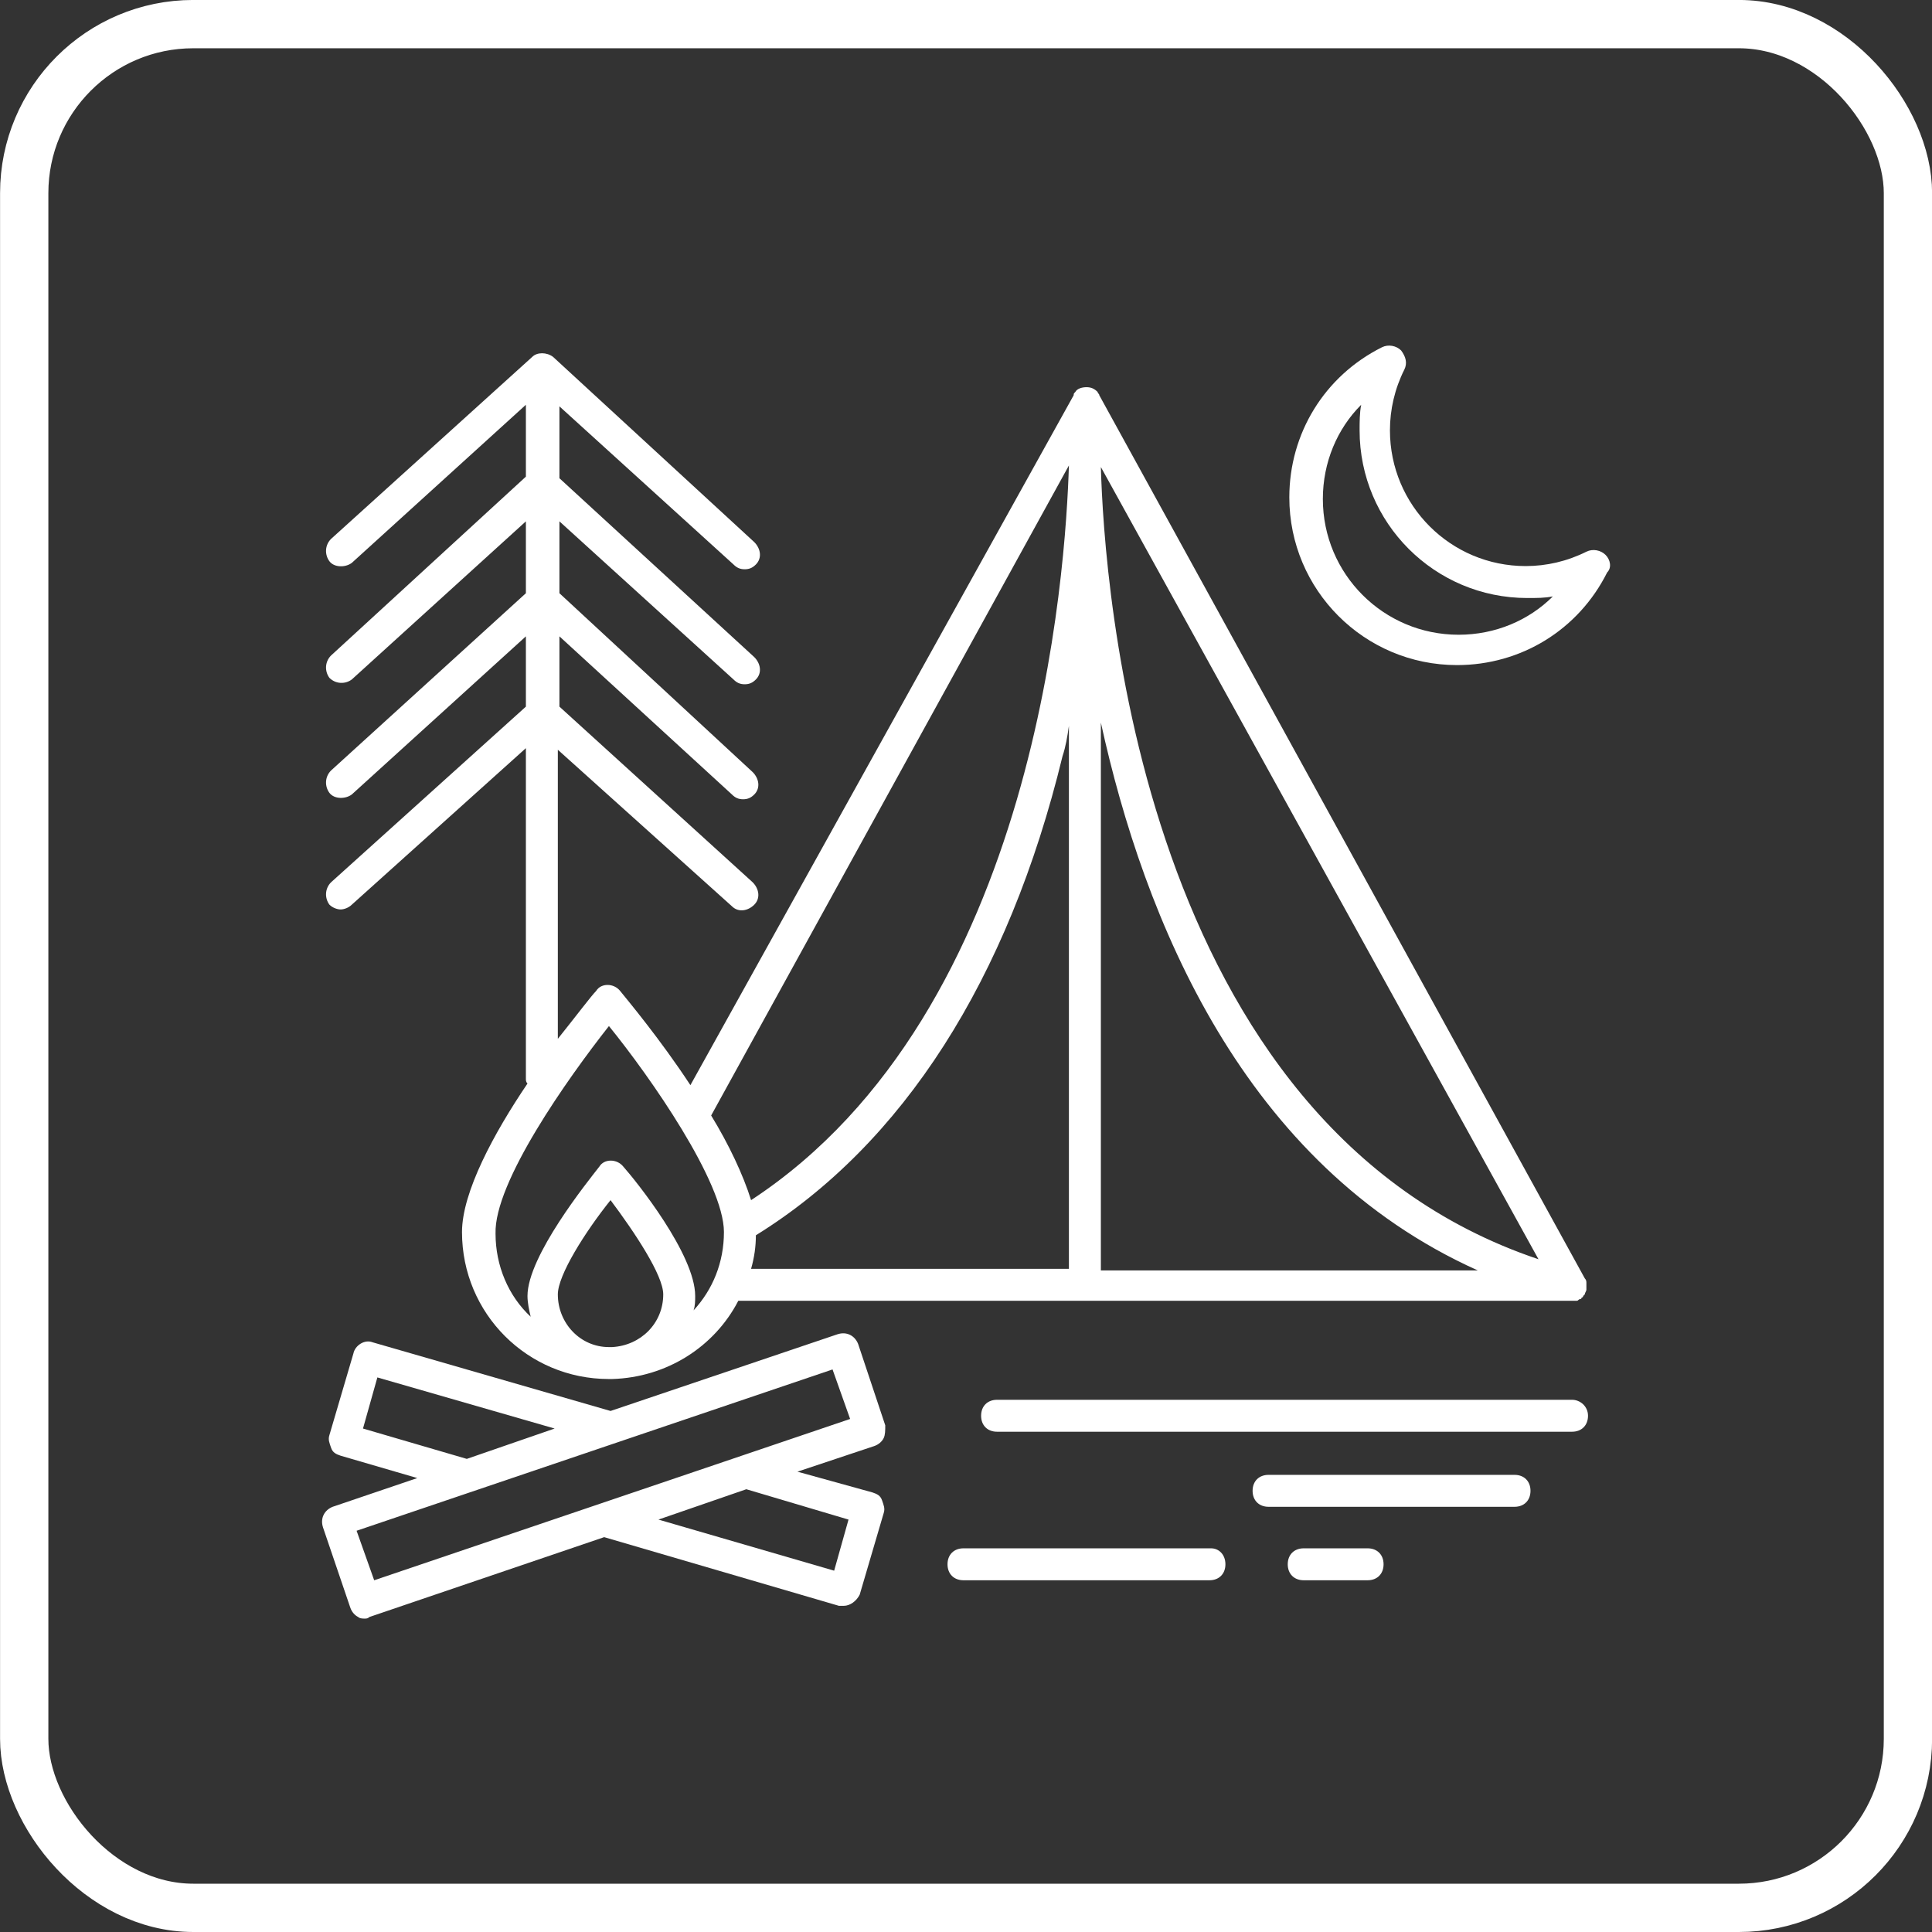 <svg width="120" height="120" viewBox="0 0 120 120" fill="none" xmlns="http://www.w3.org/2000/svg">
<rect x="0" y="0" width="120" height="120" fill="#333333" stroke="none"/>
<rect x="1.504" y="1.498" width="117.002" height="117.002" rx="10.5" stroke="white" stroke-width="3"/>
<g clip-path="url(#clip0_418_3800)">
<path d="M98.435 79.404L68.277 24.546C68.277 24.446 68.178 24.446 68.178 24.347C67.98 24.149 67.781 24.049 67.484 24.049C67.186 24.049 66.888 24.149 66.789 24.347C66.69 24.446 66.69 24.446 66.69 24.546L42.882 67.401C40.997 64.524 38.914 62.044 38.517 61.548C38.12 61.052 37.326 61.052 37.029 61.548C36.731 61.845 35.838 63.036 34.648 64.524V46.568L45.461 56.29C45.858 56.687 46.453 56.588 46.85 56.191C47.247 55.794 47.147 55.199 46.751 54.802L34.747 43.89V39.525L45.461 49.346C45.659 49.544 45.858 49.644 46.155 49.644C46.453 49.644 46.651 49.544 46.85 49.346C47.247 48.949 47.147 48.354 46.751 47.957L34.747 36.846V32.382L45.56 42.203C45.759 42.402 45.957 42.501 46.255 42.501C46.552 42.501 46.751 42.402 46.949 42.203C47.346 41.807 47.247 41.211 46.85 40.815L34.747 29.704V25.24L45.56 35.061C45.759 35.259 45.957 35.358 46.255 35.358C46.552 35.358 46.751 35.259 46.949 35.061C47.346 34.664 47.247 34.069 46.85 33.672L34.35 22.165C33.954 21.867 33.358 21.867 33.061 22.165L20.561 33.474C20.165 33.87 20.165 34.466 20.462 34.862C20.76 35.259 21.454 35.259 21.851 34.962L32.664 25.141V29.605L20.561 40.715C20.165 41.112 20.165 41.707 20.462 42.104C20.859 42.501 21.454 42.501 21.851 42.203L32.664 32.382V36.846L20.561 47.858C20.165 48.255 20.165 48.85 20.462 49.247C20.76 49.644 21.454 49.644 21.851 49.346L32.664 39.525V43.89L20.561 54.802C20.165 55.199 20.165 55.794 20.462 56.191C20.66 56.389 20.958 56.488 21.157 56.488C21.355 56.488 21.653 56.389 21.851 56.191L32.664 46.469V67.004C32.664 67.103 32.664 67.202 32.763 67.301C30.68 70.377 28.696 74.047 28.696 76.527C28.696 81.586 32.763 85.654 37.822 85.654H37.922H38.021C41.394 85.555 44.37 83.67 45.858 80.793H97.542C97.641 80.793 97.74 80.793 97.84 80.793H97.939C98.038 80.793 98.038 80.694 98.137 80.694C98.137 80.694 98.236 80.694 98.236 80.594C98.335 80.594 98.335 80.495 98.335 80.495C98.335 80.495 98.335 80.495 98.435 80.396C98.435 80.297 98.534 80.198 98.534 80.098C98.534 79.999 98.534 79.9 98.534 79.801V79.702C98.534 79.602 98.534 79.503 98.435 79.404ZM38.021 83.67C37.922 83.67 37.922 83.67 37.822 83.67C36.037 83.67 34.648 82.182 34.648 80.396C34.648 79.206 36.334 76.527 37.922 74.543C39.41 76.527 41.195 79.206 41.195 80.396C41.195 82.182 39.806 83.57 38.021 83.67ZM43.08 81.388C43.179 81.09 43.179 80.793 43.179 80.495C43.179 77.916 39.509 73.353 38.715 72.46C38.319 71.964 37.525 71.964 37.227 72.46C36.533 73.353 32.763 78.015 32.763 80.495C32.763 80.892 32.862 81.388 32.962 81.785C31.573 80.495 30.779 78.61 30.779 76.626C30.68 73.452 35.243 67.004 37.822 63.73C40.402 66.905 44.965 73.452 44.965 76.527C44.965 78.412 44.271 80.098 43.08 81.388ZM66.392 78.809H46.651C46.85 78.114 46.949 77.42 46.949 76.726C56.076 71.071 62.623 60.853 65.996 46.965C66.194 46.37 66.293 45.775 66.392 45.08V78.809ZM46.651 74.543C46.155 72.956 45.263 71.071 44.171 69.285L66.392 28.91C66.194 35.259 64.508 62.837 46.651 74.543ZM68.377 78.908V44.882C71.055 57.084 77.206 72.361 91.788 78.908H68.377ZM68.377 29.009L95.558 78.214C70.757 69.881 68.575 36.152 68.377 29.009Z" fill="white"/>
<path d="M97.642 86.943H61.929C61.334 86.943 60.938 87.34 60.938 87.935C60.938 88.531 61.334 88.927 61.929 88.927H97.642C98.237 88.927 98.634 88.531 98.634 87.935C98.634 87.34 98.138 86.943 97.642 86.943Z" fill="white"/>
<path d="M75.22 96.169H59.844C59.248 96.169 58.852 96.566 58.852 97.161C58.852 97.756 59.248 98.153 59.844 98.153H75.121C75.716 98.153 76.113 97.756 76.113 97.161C76.113 96.566 75.716 96.169 75.22 96.169Z" fill="white"/>
<path d="M94.07 91.606H78.793C78.198 91.606 77.801 92.002 77.801 92.597C77.801 93.193 78.198 93.59 78.793 93.59H94.07C94.665 93.59 95.062 93.193 95.062 92.597C95.062 92.002 94.665 91.606 94.07 91.606Z" fill="white"/>
<path d="M84.945 96.169H80.976C80.381 96.169 79.984 96.566 79.984 97.161C79.984 97.756 80.381 98.153 80.976 98.153H84.945C85.54 98.153 85.936 97.756 85.936 97.161C85.936 96.566 85.54 96.169 84.945 96.169Z" fill="white"/>
<path d="M54.191 92.698L49.529 91.408L54.291 89.821C54.588 89.722 54.787 89.523 54.886 89.325C54.985 89.126 54.985 88.829 54.985 88.531L53.299 83.472C53.1 82.976 52.604 82.678 52.009 82.877L37.922 87.638L23.141 83.372C22.645 83.174 22.05 83.571 21.951 84.067L20.463 89.126C20.364 89.424 20.463 89.622 20.562 89.92C20.661 90.217 20.86 90.317 21.157 90.416L25.919 91.805L20.661 93.59C20.165 93.789 19.868 94.285 20.066 94.88L21.753 99.84C21.852 100.138 22.05 100.336 22.248 100.435C22.348 100.534 22.546 100.534 22.645 100.534C22.744 100.534 22.844 100.534 22.943 100.435L37.526 95.475L52.108 99.741C52.207 99.741 52.307 99.741 52.406 99.741C52.803 99.741 53.199 99.443 53.398 99.046L54.886 93.987C54.985 93.689 54.886 93.491 54.787 93.193C54.688 92.896 54.489 92.797 54.191 92.698ZM22.546 88.729L23.439 85.555L34.45 88.729L28.994 90.614L22.546 88.729ZM23.241 98.153L22.149 95.078L51.711 85.059L52.803 88.134L23.241 98.153ZM51.811 97.558L40.898 94.384L46.355 92.499L52.703 94.384L51.811 97.558Z" fill="white"/>
<path d="M99.724 34.465C99.426 34.168 98.93 34.069 98.534 34.267C97.343 34.862 96.053 35.16 94.764 35.16C90.101 35.16 86.332 31.39 86.332 26.727C86.332 25.438 86.629 24.148 87.225 22.958C87.423 22.561 87.324 22.164 87.026 21.767C86.728 21.47 86.233 21.371 85.836 21.569C82.264 23.355 80.082 26.926 80.082 30.894C80.082 36.648 84.745 41.31 90.498 41.31C94.466 41.31 98.037 39.128 99.823 35.556C100.121 35.259 100.022 34.763 99.724 34.465ZM90.597 39.425C85.935 39.425 82.165 35.656 82.165 30.993C82.165 28.712 83.058 26.628 84.546 25.14C84.447 25.636 84.447 26.232 84.447 26.727C84.447 32.481 89.109 37.144 94.863 37.144C95.458 37.144 95.954 37.144 96.45 37.044C94.962 38.532 92.879 39.425 90.597 39.425Z" fill="white"/>
</g>
<defs>
<clipPath id="clip0_418_3800">
<rect width="80" height="80" fill="white" transform="translate(20.004 21)"/>
</clipPath>
</defs>
</svg>
